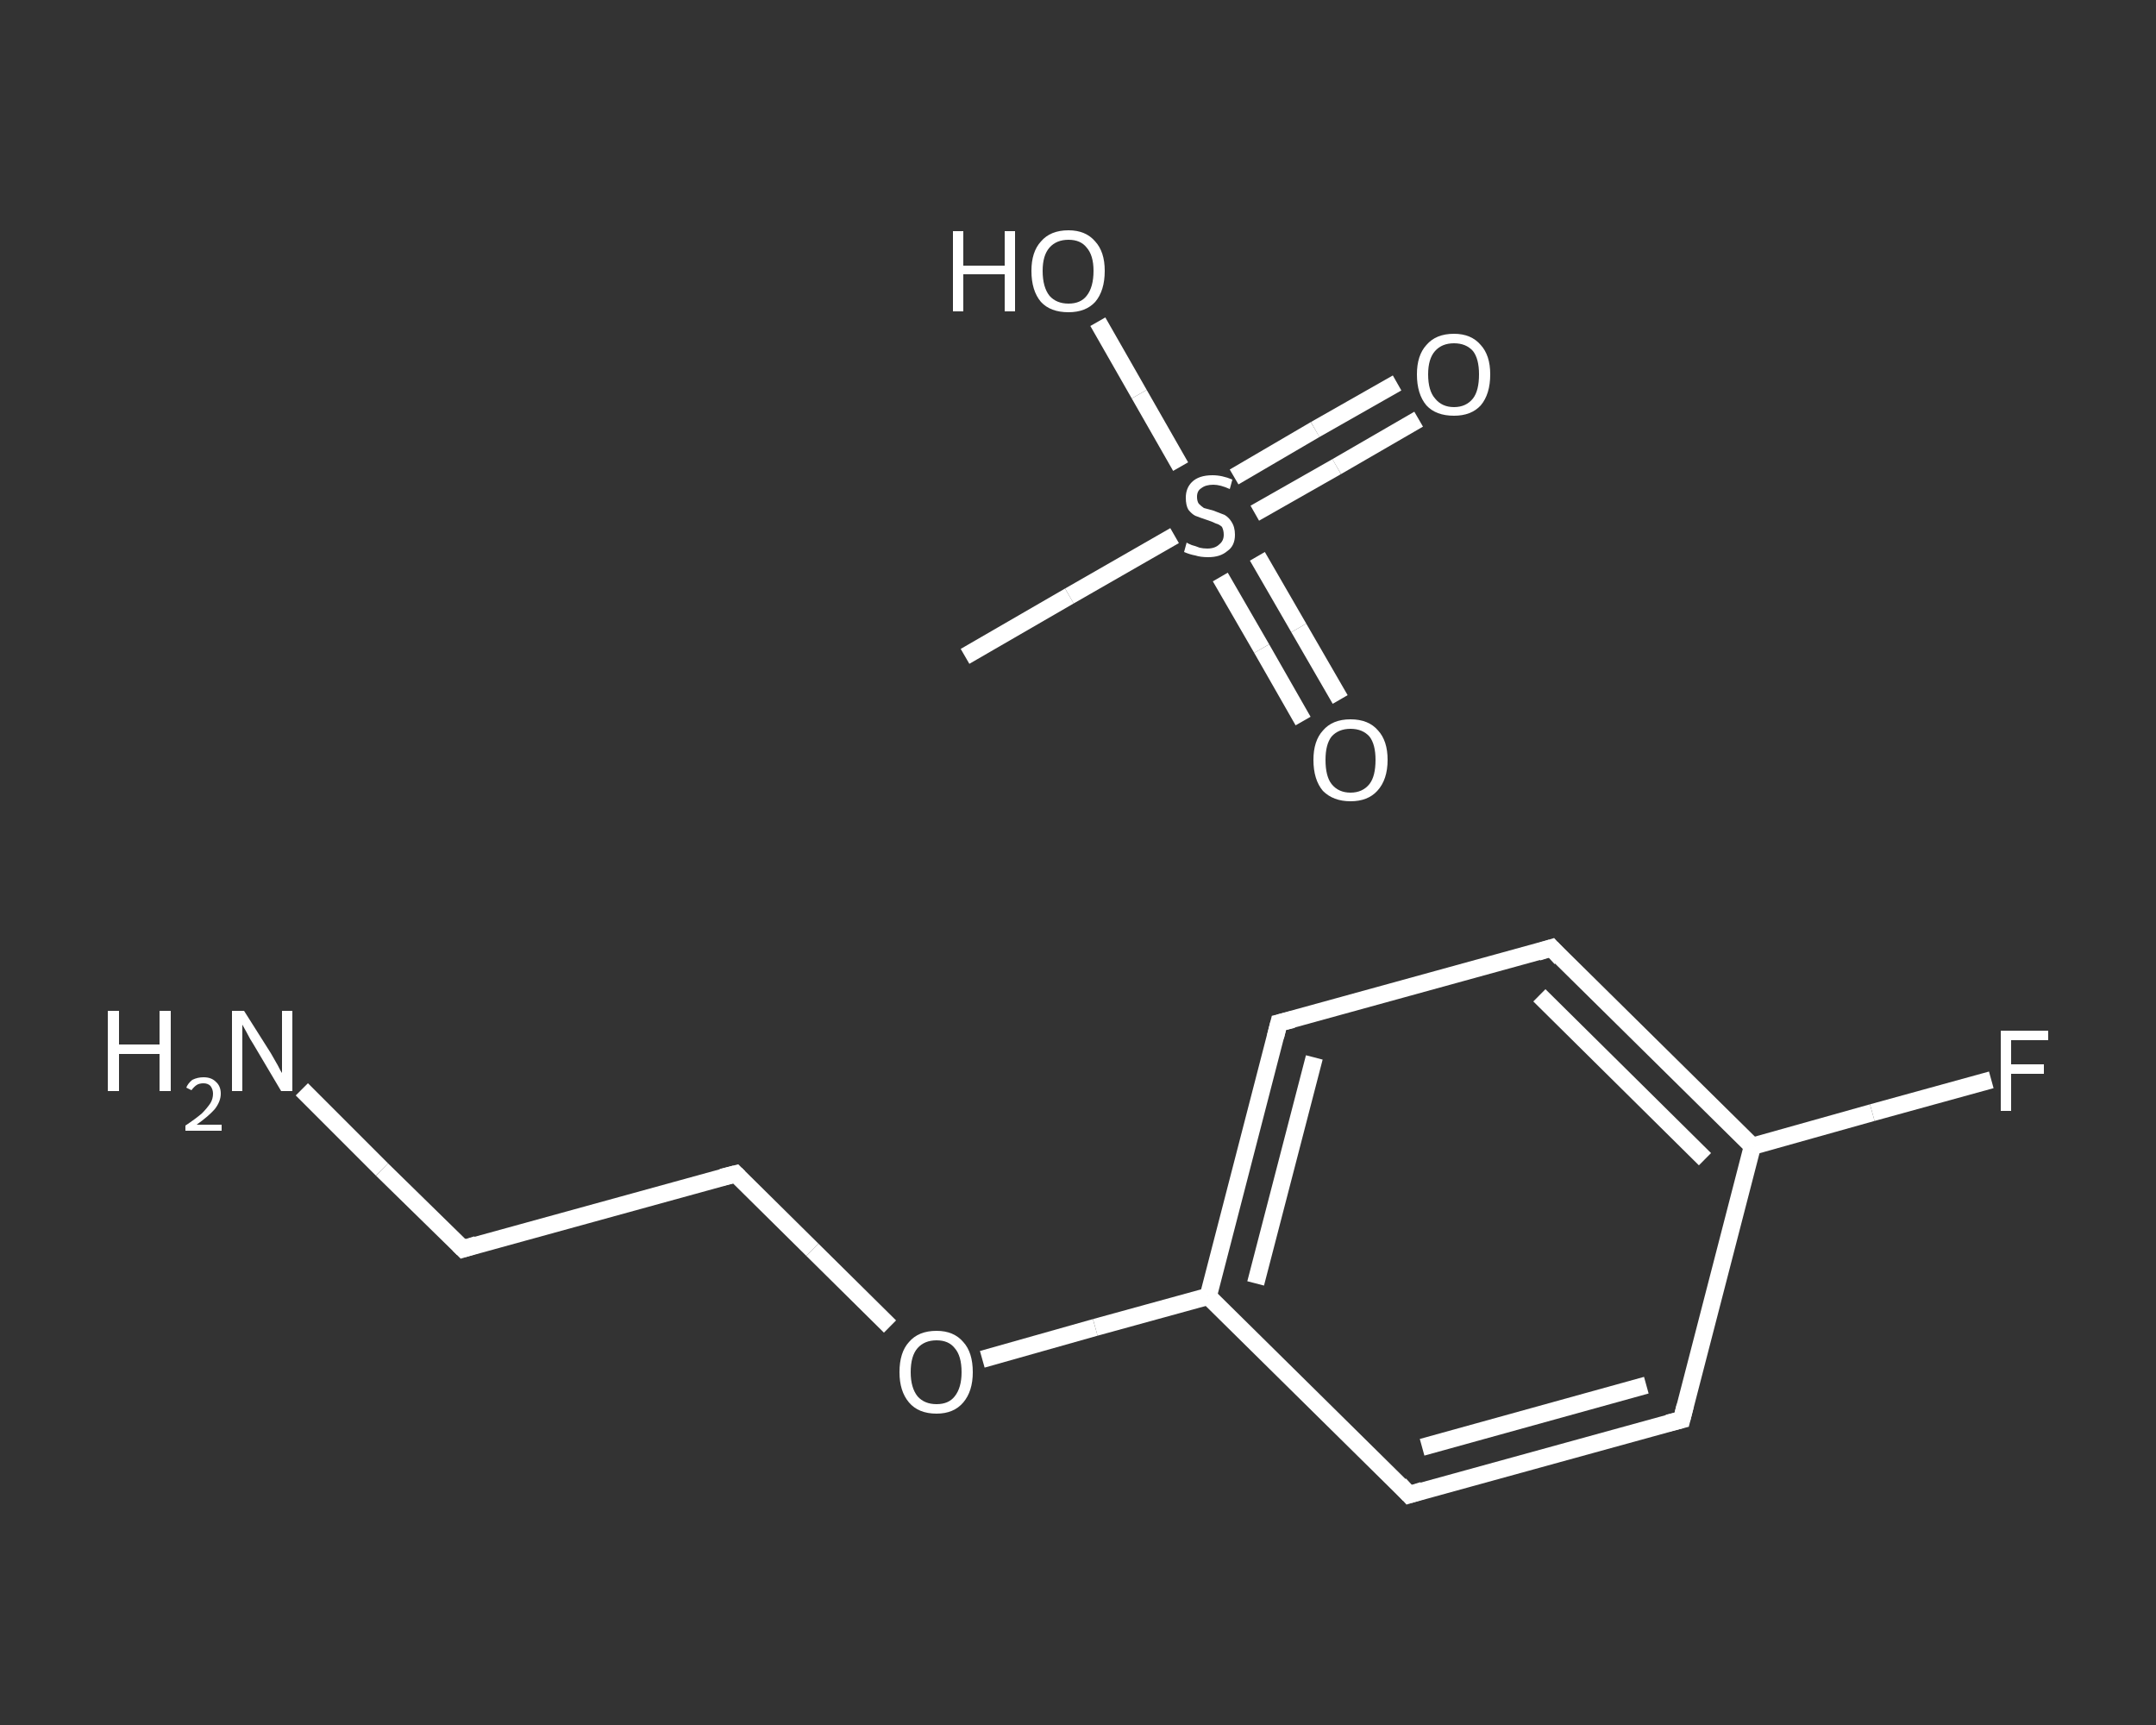 <?xml version='1.0' encoding='iso-8859-1'?>
<svg version='1.1' baseProfile='full'
              xmlns='http://www.w3.org/2000/svg'
                      xmlns:rdkit='http://www.rdkit.org/xml'
                      xmlns:xlink='http://www.w3.org/1999/xlink'
                  xml:space='preserve'
width='250px' height='200px' viewBox='0 0 250 200'>
<rect x="0" y="0" width="250" height="200" fill="#333333" stroke="none"/>
<!-- END OF HEADER -->
<rect style='opacity:1.0;fill:transparent;stroke:none' width='250.0' height='200.0' x='0.0' y='0.0'> </rect>
<path class='bond-0 atom-0 atom-1' d='M 111.9,76.1 L 124.0,69.1' style='fill:none;fill-rule:evenodd;stroke:#FFFFFF;stroke-width:2.0px;stroke-linecap:butt;stroke-linejoin:miter;stroke-opacity:1' />
<path class='bond-0 atom-0 atom-1' d='M 124.0,69.1 L 136.2,62.1' style='fill:none;fill-rule:evenodd;stroke:#FFFFFF;stroke-width:2.0px;stroke-linecap:butt;stroke-linejoin:miter;stroke-opacity:1' />
<path class='bond-1 atom-1 atom-2' d='M 145.5,59.5 L 155.0,54.1' style='fill:none;fill-rule:evenodd;stroke:#FFFFFF;stroke-width:2.0px;stroke-linecap:butt;stroke-linejoin:miter;stroke-opacity:1' />
<path class='bond-1 atom-1 atom-2' d='M 155.0,54.1 L 164.5,48.6' style='fill:none;fill-rule:evenodd;stroke:#FFFFFF;stroke-width:2.0px;stroke-linecap:butt;stroke-linejoin:miter;stroke-opacity:1' />
<path class='bond-1 atom-1 atom-2' d='M 143.1,55.3 L 152.5,49.8' style='fill:none;fill-rule:evenodd;stroke:#FFFFFF;stroke-width:2.0px;stroke-linecap:butt;stroke-linejoin:miter;stroke-opacity:1' />
<path class='bond-1 atom-1 atom-2' d='M 152.5,49.8 L 162.0,44.4' style='fill:none;fill-rule:evenodd;stroke:#FFFFFF;stroke-width:2.0px;stroke-linecap:butt;stroke-linejoin:miter;stroke-opacity:1' />
<path class='bond-2 atom-1 atom-3' d='M 141.5,66.9 L 146.3,75.2' style='fill:none;fill-rule:evenodd;stroke:#FFFFFF;stroke-width:2.0px;stroke-linecap:butt;stroke-linejoin:miter;stroke-opacity:1' />
<path class='bond-2 atom-1 atom-3' d='M 146.3,75.2 L 151.1,83.6' style='fill:none;fill-rule:evenodd;stroke:#FFFFFF;stroke-width:2.0px;stroke-linecap:butt;stroke-linejoin:miter;stroke-opacity:1' />
<path class='bond-2 atom-1 atom-3' d='M 145.8,64.5 L 150.6,72.8' style='fill:none;fill-rule:evenodd;stroke:#FFFFFF;stroke-width:2.0px;stroke-linecap:butt;stroke-linejoin:miter;stroke-opacity:1' />
<path class='bond-2 atom-1 atom-3' d='M 150.6,72.8 L 155.4,81.1' style='fill:none;fill-rule:evenodd;stroke:#FFFFFF;stroke-width:2.0px;stroke-linecap:butt;stroke-linejoin:miter;stroke-opacity:1' />
<path class='bond-3 atom-1 atom-4' d='M 136.9,54.1 L 132.1,45.7' style='fill:none;fill-rule:evenodd;stroke:#FFFFFF;stroke-width:2.0px;stroke-linecap:butt;stroke-linejoin:miter;stroke-opacity:1' />
<path class='bond-3 atom-1 atom-4' d='M 132.1,45.7 L 127.3,37.3' style='fill:none;fill-rule:evenodd;stroke:#FFFFFF;stroke-width:2.0px;stroke-linecap:butt;stroke-linejoin:miter;stroke-opacity:1' />
<path class='bond-4 atom-5 atom-6' d='M 35.0,126.3 L 44.3,135.6' style='fill:none;fill-rule:evenodd;stroke:#FFFFFF;stroke-width:2.0px;stroke-linecap:butt;stroke-linejoin:miter;stroke-opacity:1' />
<path class='bond-4 atom-5 atom-6' d='M 44.3,135.6 L 53.7,144.8' style='fill:none;fill-rule:evenodd;stroke:#FFFFFF;stroke-width:2.0px;stroke-linecap:butt;stroke-linejoin:miter;stroke-opacity:1' />
<path class='bond-5 atom-6 atom-7' d='M 53.7,144.8 L 85.3,136.1' style='fill:none;fill-rule:evenodd;stroke:#FFFFFF;stroke-width:2.0px;stroke-linecap:butt;stroke-linejoin:miter;stroke-opacity:1' />
<path class='bond-6 atom-7 atom-8' d='M 85.3,136.1 L 94.2,144.9' style='fill:none;fill-rule:evenodd;stroke:#FFFFFF;stroke-width:2.0px;stroke-linecap:butt;stroke-linejoin:miter;stroke-opacity:1' />
<path class='bond-6 atom-7 atom-8' d='M 94.2,144.9 L 103.2,153.8' style='fill:none;fill-rule:evenodd;stroke:#FFFFFF;stroke-width:2.0px;stroke-linecap:butt;stroke-linejoin:miter;stroke-opacity:1' />
<path class='bond-7 atom-8 atom-9' d='M 113.9,157.6 L 127.0,153.9' style='fill:none;fill-rule:evenodd;stroke:#FFFFFF;stroke-width:2.0px;stroke-linecap:butt;stroke-linejoin:miter;stroke-opacity:1' />
<path class='bond-7 atom-8 atom-9' d='M 127.0,153.9 L 140.1,150.3' style='fill:none;fill-rule:evenodd;stroke:#FFFFFF;stroke-width:2.0px;stroke-linecap:butt;stroke-linejoin:miter;stroke-opacity:1' />
<path class='bond-8 atom-9 atom-10' d='M 140.1,150.3 L 148.3,118.6' style='fill:none;fill-rule:evenodd;stroke:#FFFFFF;stroke-width:2.0px;stroke-linecap:butt;stroke-linejoin:miter;stroke-opacity:1' />
<path class='bond-8 atom-9 atom-10' d='M 145.6,148.8 L 152.4,122.6' style='fill:none;fill-rule:evenodd;stroke:#FFFFFF;stroke-width:2.0px;stroke-linecap:butt;stroke-linejoin:miter;stroke-opacity:1' />
<path class='bond-9 atom-10 atom-11' d='M 148.3,118.6 L 179.9,109.9' style='fill:none;fill-rule:evenodd;stroke:#FFFFFF;stroke-width:2.0px;stroke-linecap:butt;stroke-linejoin:miter;stroke-opacity:1' />
<path class='bond-10 atom-11 atom-12' d='M 179.9,109.9 L 203.2,132.9' style='fill:none;fill-rule:evenodd;stroke:#FFFFFF;stroke-width:2.0px;stroke-linecap:butt;stroke-linejoin:miter;stroke-opacity:1' />
<path class='bond-10 atom-11 atom-12' d='M 178.5,115.4 L 197.7,134.4' style='fill:none;fill-rule:evenodd;stroke:#FFFFFF;stroke-width:2.0px;stroke-linecap:butt;stroke-linejoin:miter;stroke-opacity:1' />
<path class='bond-11 atom-12 atom-13' d='M 203.2,132.9 L 217.1,129.0' style='fill:none;fill-rule:evenodd;stroke:#FFFFFF;stroke-width:2.0px;stroke-linecap:butt;stroke-linejoin:miter;stroke-opacity:1' />
<path class='bond-11 atom-12 atom-13' d='M 217.1,129.0 L 230.9,125.2' style='fill:none;fill-rule:evenodd;stroke:#FFFFFF;stroke-width:2.0px;stroke-linecap:butt;stroke-linejoin:miter;stroke-opacity:1' />
<path class='bond-12 atom-12 atom-14' d='M 203.2,132.9 L 195.0,164.6' style='fill:none;fill-rule:evenodd;stroke:#FFFFFF;stroke-width:2.0px;stroke-linecap:butt;stroke-linejoin:miter;stroke-opacity:1' />
<path class='bond-13 atom-14 atom-15' d='M 195.0,164.6 L 163.4,173.3' style='fill:none;fill-rule:evenodd;stroke:#FFFFFF;stroke-width:2.0px;stroke-linecap:butt;stroke-linejoin:miter;stroke-opacity:1' />
<path class='bond-13 atom-14 atom-15' d='M 190.9,160.6 L 164.9,167.8' style='fill:none;fill-rule:evenodd;stroke:#FFFFFF;stroke-width:2.0px;stroke-linecap:butt;stroke-linejoin:miter;stroke-opacity:1' />
<path class='bond-14 atom-15 atom-9' d='M 163.4,173.3 L 140.1,150.3' style='fill:none;fill-rule:evenodd;stroke:#FFFFFF;stroke-width:2.0px;stroke-linecap:butt;stroke-linejoin:miter;stroke-opacity:1' />
<path d='M 53.2,144.3 L 53.7,144.8 L 55.3,144.3' style='fill:none;stroke:#FFFFFF;stroke-width:2.0px;stroke-linecap:butt;stroke-linejoin:miter;stroke-opacity:1;' />
<path d='M 83.7,136.5 L 85.3,136.1 L 85.7,136.5' style='fill:none;stroke:#FFFFFF;stroke-width:2.0px;stroke-linecap:butt;stroke-linejoin:miter;stroke-opacity:1;' />
<path d='M 147.9,120.2 L 148.3,118.6 L 149.9,118.2' style='fill:none;stroke:#FFFFFF;stroke-width:2.0px;stroke-linecap:butt;stroke-linejoin:miter;stroke-opacity:1;' />
<path d='M 178.3,110.4 L 179.9,109.9 L 181.0,111.1' style='fill:none;stroke:#FFFFFF;stroke-width:2.0px;stroke-linecap:butt;stroke-linejoin:miter;stroke-opacity:1;' />
<path d='M 195.4,163.0 L 195.0,164.6 L 193.4,165.0' style='fill:none;stroke:#FFFFFF;stroke-width:2.0px;stroke-linecap:butt;stroke-linejoin:miter;stroke-opacity:1;' />
<path d='M 165.0,172.8 L 163.4,173.3 L 162.3,172.1' style='fill:none;stroke:#FFFFFF;stroke-width:2.0px;stroke-linecap:butt;stroke-linejoin:miter;stroke-opacity:1;' />
<path class='atom-1' d='M 137.6 62.9
Q 137.7 63.0, 138.2 63.2
Q 138.6 63.3, 139.1 63.5
Q 139.5 63.6, 140.0 63.6
Q 140.9 63.6, 141.4 63.1
Q 141.9 62.7, 141.9 62.0
Q 141.9 61.5, 141.7 61.1
Q 141.4 60.8, 141.0 60.7
Q 140.6 60.5, 140.0 60.3
Q 139.1 60.0, 138.6 59.8
Q 138.2 59.6, 137.8 59.1
Q 137.5 58.6, 137.5 57.7
Q 137.5 56.6, 138.2 55.9
Q 139.0 55.1, 140.6 55.1
Q 141.7 55.1, 142.9 55.6
L 142.6 56.7
Q 141.5 56.2, 140.7 56.2
Q 139.8 56.2, 139.3 56.6
Q 138.8 56.9, 138.8 57.6
Q 138.8 58.1, 139.0 58.4
Q 139.3 58.7, 139.6 58.9
Q 140.0 59.0, 140.7 59.2
Q 141.5 59.5, 142.0 59.7
Q 142.5 60.0, 142.8 60.5
Q 143.2 61.1, 143.2 62.0
Q 143.2 63.3, 142.3 63.9
Q 141.5 64.6, 140.1 64.6
Q 139.2 64.6, 138.6 64.4
Q 138.0 64.3, 137.3 64.0
L 137.6 62.9
' fill='#FFFFFF'/>
<path class='atom-2' d='M 164.3 43.4
Q 164.3 41.2, 165.4 40.0
Q 166.5 38.7, 168.6 38.7
Q 170.6 38.7, 171.7 40.0
Q 172.8 41.2, 172.8 43.4
Q 172.8 45.7, 171.7 47.0
Q 170.6 48.2, 168.6 48.2
Q 166.5 48.2, 165.4 47.0
Q 164.3 45.7, 164.3 43.4
M 168.6 47.2
Q 170.0 47.2, 170.8 46.2
Q 171.5 45.3, 171.5 43.4
Q 171.5 41.6, 170.8 40.7
Q 170.0 39.8, 168.6 39.8
Q 167.2 39.8, 166.4 40.7
Q 165.6 41.6, 165.6 43.4
Q 165.6 45.3, 166.4 46.2
Q 167.2 47.2, 168.6 47.2
' fill='#FFFFFF'/>
<path class='atom-3' d='M 152.3 88.1
Q 152.3 85.9, 153.4 84.7
Q 154.5 83.4, 156.6 83.4
Q 158.7 83.4, 159.8 84.7
Q 160.9 85.9, 160.9 88.1
Q 160.9 90.4, 159.7 91.7
Q 158.6 92.9, 156.6 92.9
Q 154.6 92.9, 153.4 91.7
Q 152.3 90.4, 152.3 88.1
M 156.6 91.9
Q 158.0 91.9, 158.8 90.9
Q 159.5 90.0, 159.5 88.1
Q 159.5 86.3, 158.8 85.4
Q 158.0 84.5, 156.6 84.5
Q 155.2 84.5, 154.4 85.4
Q 153.7 86.3, 153.7 88.1
Q 153.7 90.0, 154.4 90.9
Q 155.2 91.9, 156.6 91.9
' fill='#FFFFFF'/>
<path class='atom-4' d='M 110.5 26.8
L 111.7 26.8
L 111.7 30.8
L 116.5 30.8
L 116.5 26.8
L 117.7 26.8
L 117.7 36.1
L 116.5 36.1
L 116.5 31.8
L 111.7 31.8
L 111.7 36.1
L 110.5 36.1
L 110.5 26.8
' fill='#FFFFFF'/>
<path class='atom-4' d='M 119.6 31.4
Q 119.6 29.2, 120.7 28.0
Q 121.8 26.7, 123.9 26.7
Q 125.9 26.7, 127.0 28.0
Q 128.1 29.2, 128.1 31.4
Q 128.1 33.7, 127.0 35.0
Q 125.9 36.2, 123.9 36.2
Q 121.8 36.2, 120.7 35.0
Q 119.6 33.7, 119.6 31.4
M 123.9 35.2
Q 125.3 35.2, 126.0 34.3
Q 126.8 33.3, 126.8 31.4
Q 126.8 29.6, 126.0 28.7
Q 125.3 27.8, 123.9 27.8
Q 122.5 27.8, 121.7 28.7
Q 120.9 29.6, 120.9 31.4
Q 120.9 33.3, 121.7 34.3
Q 122.5 35.2, 123.9 35.2
' fill='#FFFFFF'/>
<path class='atom-5' d='M 12.5 117.2
L 13.8 117.2
L 13.8 121.1
L 18.5 121.1
L 18.5 117.2
L 19.8 117.2
L 19.8 126.5
L 18.5 126.5
L 18.5 122.2
L 13.8 122.2
L 13.8 126.5
L 12.5 126.5
L 12.5 117.2
' fill='#FFFFFF'/>
<path class='atom-5' d='M 21.6 126.1
Q 21.8 125.6, 22.3 125.2
Q 22.9 124.9, 23.6 124.9
Q 24.5 124.9, 25.0 125.4
Q 25.6 125.9, 25.6 126.8
Q 25.6 127.7, 24.9 128.6
Q 24.2 129.4, 22.8 130.4
L 25.7 130.4
L 25.7 131.1
L 21.5 131.1
L 21.5 130.5
Q 22.7 129.7, 23.4 129.1
Q 24.0 128.5, 24.4 127.9
Q 24.7 127.4, 24.7 126.8
Q 24.7 126.3, 24.4 125.9
Q 24.1 125.6, 23.6 125.6
Q 23.1 125.6, 22.8 125.8
Q 22.5 126.0, 22.2 126.4
L 21.6 126.1
' fill='#FFFFFF'/>
<path class='atom-5' d='M 28.3 117.2
L 31.4 122.1
Q 31.7 122.6, 32.2 123.5
Q 32.6 124.3, 32.7 124.4
L 32.7 117.2
L 33.9 117.2
L 33.9 126.5
L 32.6 126.5
L 29.4 121.1
Q 29.0 120.5, 28.6 119.7
Q 28.2 119.0, 28.1 118.8
L 28.1 126.5
L 26.9 126.5
L 26.9 117.2
L 28.3 117.2
' fill='#FFFFFF'/>
<path class='atom-8' d='M 104.3 159.1
Q 104.3 156.8, 105.4 155.6
Q 106.5 154.3, 108.6 154.3
Q 110.6 154.3, 111.7 155.6
Q 112.8 156.8, 112.8 159.1
Q 112.8 161.3, 111.7 162.6
Q 110.6 163.9, 108.6 163.9
Q 106.5 163.9, 105.4 162.6
Q 104.3 161.3, 104.3 159.1
M 108.6 162.8
Q 110.0 162.8, 110.7 161.9
Q 111.5 160.9, 111.5 159.1
Q 111.5 157.2, 110.7 156.3
Q 110.0 155.4, 108.6 155.4
Q 107.2 155.4, 106.4 156.3
Q 105.6 157.2, 105.6 159.1
Q 105.6 160.9, 106.4 161.9
Q 107.2 162.8, 108.6 162.8
' fill='#FFFFFF'/>
<path class='atom-13' d='M 232.0 119.5
L 237.5 119.5
L 237.5 120.6
L 233.2 120.6
L 233.2 123.4
L 237.0 123.4
L 237.0 124.5
L 233.2 124.5
L 233.2 128.8
L 232.0 128.8
L 232.0 119.5
' fill='#FFFFFF'/>
</svg>
